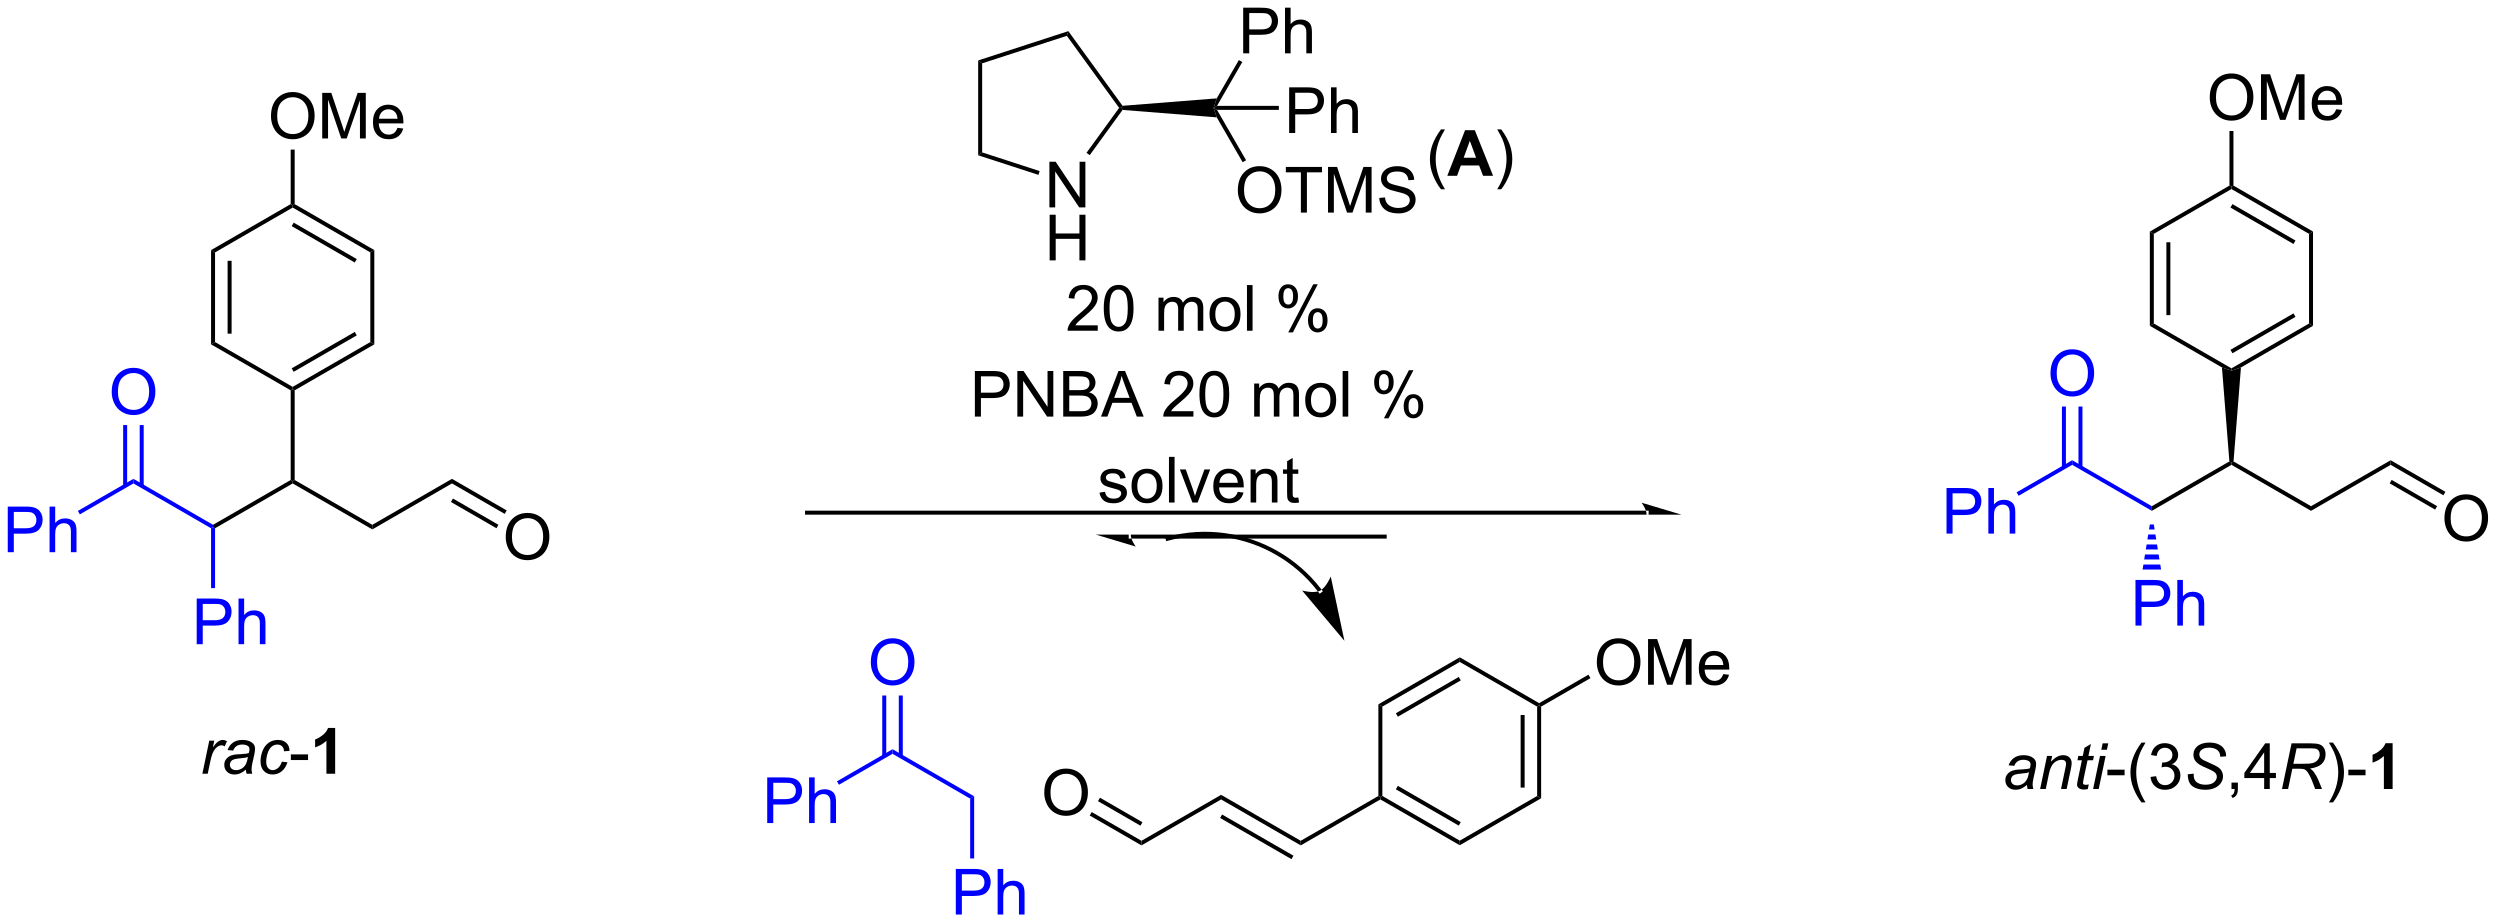 <?xml version="1.0" encoding="UTF-8"?>
<!DOCTYPE svg PUBLIC '-//W3C//DTD SVG 1.0//EN'
          'http://www.w3.org/TR/2001/REC-SVG-20010904/DTD/svg10.dtd'>
<svg stroke-dasharray="none" shape-rendering="auto" xmlns="http://www.w3.org/2000/svg" font-family="'Dialog'" text-rendering="auto" width="430" fill-opacity="1" color-interpolation="auto" color-rendering="auto" preserveAspectRatio="xMidYMid meet" font-size="12px" viewBox="0 0 430 159" fill="black" xmlns:xlink="http://www.w3.org/1999/xlink" stroke="black" image-rendering="auto" stroke-miterlimit="10" stroke-linecap="square" stroke-linejoin="miter" font-style="normal" stroke-width="1" height="159" stroke-dashoffset="0" font-weight="normal" stroke-opacity="1"
><!--Generated by the Batik Graphics2D SVG Generator--><defs id="genericDefs"
  /><g
  ><defs id="defs1"
    ><clipPath clipPathUnits="userSpaceOnUse" id="clipPath1"
      ><path d="M2.482 1.596 L324.554 1.596 L324.554 120.619 L2.482 120.619 L2.482 1.596 Z"
      /></clipPath
      ><clipPath clipPathUnits="userSpaceOnUse" id="clipPath2"
      ><path d="M-2.038 17.885 L-2.038 133.599 L311.078 133.599 L311.078 17.885 Z"
      /></clipPath
    ></defs
    ><g fill="blue" transform="scale(1.333,1.333) translate(-2.482,-1.596) matrix(1.029,0,0,1.029,4.579,-16.801)" stroke="blue"
    ><path d="M94.168 121.091 L94.168 115.364 L96.33 115.364 Q96.9 115.364 97.199 115.419 Q97.621 115.489 97.905 115.687 Q98.192 115.882 98.366 116.239 Q98.541 116.593 98.541 117.02 Q98.541 117.749 98.074 118.257 Q97.611 118.763 96.395 118.763 L94.926 118.763 L94.926 121.091 L94.168 121.091 ZM94.926 118.085 L96.408 118.085 Q97.142 118.085 97.449 117.812 Q97.759 117.539 97.759 117.044 Q97.759 116.684 97.577 116.429 Q97.395 116.171 97.098 116.091 Q96.908 116.039 96.392 116.039 L94.926 116.039 L94.926 118.085 ZM99.416 121.091 L99.416 115.364 L100.119 115.364 L100.119 117.419 Q100.611 116.849 101.361 116.849 Q101.822 116.849 102.16 117.031 Q102.501 117.21 102.647 117.531 Q102.793 117.851 102.793 118.46 L102.793 121.091 L102.09 121.091 L102.09 118.46 Q102.09 117.934 101.861 117.695 Q101.634 117.453 101.215 117.453 Q100.903 117.453 100.626 117.617 Q100.353 117.778 100.236 118.057 Q100.119 118.333 100.119 118.82 L100.119 121.091 L99.416 121.091 Z" stroke="none" clip-path="url(#clipPath2)"
    /></g
    ><g fill="blue" transform="matrix(1.371,0,0,1.371,2.796,-24.529)" stroke="blue"
    ><path d="M103.212 116.342 L102.962 115.909 L109.934 111.884 L109.934 112.461 Z" stroke="none" clip-path="url(#clipPath2)"
    /></g
    ><g fill="blue" transform="matrix(1.371,0,0,1.371,2.796,-24.529)" stroke="blue"
    ><path d="M107.21 101.005 Q107.21 99.578 107.976 98.773 Q108.742 97.966 109.953 97.966 Q110.744 97.966 111.38 98.346 Q112.018 98.724 112.351 99.401 Q112.687 100.078 112.687 100.938 Q112.687 101.81 112.335 102.497 Q111.984 103.185 111.338 103.539 Q110.695 103.893 109.947 103.893 Q109.14 103.893 108.502 103.503 Q107.867 103.109 107.539 102.435 Q107.21 101.758 107.21 101.005 ZM107.992 101.016 Q107.992 102.052 108.546 102.648 Q109.104 103.242 109.945 103.242 Q110.799 103.242 111.351 102.641 Q111.906 102.039 111.906 100.935 Q111.906 100.234 111.669 99.714 Q111.432 99.193 110.976 98.906 Q110.523 98.617 109.955 98.617 Q109.15 98.617 108.57 99.172 Q107.992 99.724 107.992 101.016 Z" stroke="none" clip-path="url(#clipPath2)"
    /></g
    ><g fill="blue" transform="matrix(1.371,0,0,1.371,2.796,-24.529)" stroke="blue"
    ><path d="M111.221 112.772 L111.221 105.147 L110.721 105.147 L110.721 112.772 ZM109.146 112.772 L109.146 105.147 L108.646 105.147 L108.646 112.772 Z" stroke="none" clip-path="url(#clipPath2)"
    /></g
    ><g fill="blue" transform="matrix(1.371,0,0,1.371,2.796,-24.529)" stroke="blue"
    ><path d="M109.934 112.461 L109.934 111.884 L120.174 117.796 L119.674 118.085 Z" stroke="none" clip-path="url(#clipPath2)"
    /></g
    ><g fill="blue" transform="matrix(1.371,0,0,1.371,2.796,-24.529)" stroke="blue"
    ><path d="M117.873 132.627 L117.873 126.9 L120.034 126.9 Q120.605 126.9 120.904 126.955 Q121.326 127.025 121.61 127.223 Q121.896 127.419 122.071 127.775 Q122.245 128.13 122.245 128.557 Q122.245 129.286 121.779 129.794 Q121.316 130.299 120.1 130.299 L118.631 130.299 L118.631 132.627 L117.873 132.627 ZM118.631 129.622 L120.113 129.622 Q120.847 129.622 121.154 129.348 Q121.464 129.075 121.464 128.58 Q121.464 128.221 121.282 127.966 Q121.1 127.708 120.803 127.627 Q120.613 127.575 120.097 127.575 L118.631 127.575 L118.631 129.622 ZM123.12 132.627 L123.12 126.9 L123.823 126.9 L123.823 128.955 Q124.316 128.385 125.066 128.385 Q125.527 128.385 125.865 128.567 Q126.206 128.747 126.352 129.067 Q126.498 129.387 126.498 129.997 L126.498 132.627 L125.795 132.627 L125.795 129.997 Q125.795 129.471 125.566 129.231 Q125.339 128.989 124.92 128.989 Q124.607 128.989 124.331 129.153 Q124.058 129.315 123.941 129.593 Q123.823 129.869 123.823 130.356 L123.823 132.627 L123.12 132.627 Z" stroke="none" clip-path="url(#clipPath2)"
    /></g
    ><g fill="blue" transform="matrix(1.371,0,0,1.371,2.796,-24.529)" stroke="blue"
    ><path d="M119.674 118.085 L120.174 117.796 L120.174 125.593 L119.674 125.593 Z" stroke="none" clip-path="url(#clipPath2)"
    /></g
    ><g fill="blue" transform="matrix(1.371,0,0,1.371,2.796,-24.529)" stroke="blue"
    ><path d="M-1.066 87.171 L-1.066 81.444 L1.095 81.444 Q1.666 81.444 1.965 81.499 Q2.387 81.569 2.671 81.767 Q2.957 81.962 3.132 82.319 Q3.306 82.673 3.306 83.1 Q3.306 83.829 2.84 84.337 Q2.377 84.843 1.16 84.843 L-0.308 84.843 L-0.308 87.171 L-1.066 87.171 ZM-0.308 84.165 L1.173 84.165 Q1.908 84.165 2.215 83.892 Q2.525 83.618 2.525 83.124 Q2.525 82.764 2.343 82.509 Q2.16 82.251 1.863 82.171 Q1.673 82.118 1.158 82.118 L-0.308 82.118 L-0.308 84.165 ZM4.181 87.171 L4.181 81.444 L4.884 81.444 L4.884 83.499 Q5.377 82.928 6.127 82.928 Q6.587 82.928 6.926 83.111 Q7.267 83.29 7.413 83.611 Q7.559 83.931 7.559 84.54 L7.559 87.171 L6.856 87.171 L6.856 84.54 Q6.856 84.014 6.627 83.775 Q6.4 83.533 5.981 83.533 Q5.668 83.533 5.392 83.697 Q5.119 83.858 5.002 84.137 Q4.884 84.413 4.884 84.9 L4.884 87.171 L4.181 87.171 Z" stroke="none" clip-path="url(#clipPath2)"
    /></g
    ><g fill="blue" transform="matrix(1.371,0,0,1.371,2.796,-24.529)" stroke="blue"
    ><path d="M7.978 82.422 L7.728 81.989 L14.699 77.964 L14.699 78.541 Z" stroke="none" clip-path="url(#clipPath2)"
    /></g
    ><g fill="blue" transform="matrix(1.371,0,0,1.371,2.796,-24.529)" stroke="blue"
    ><path d="M14.699 78.541 L14.699 77.964 L24.689 83.732 L24.689 84.021 L24.439 84.165 Z" stroke="none" clip-path="url(#clipPath2)"
    /></g
    ><g fill="blue" transform="matrix(1.371,0,0,1.371,2.796,-24.529)" stroke="blue"
    ><path d="M11.976 67.077 Q11.976 65.65 12.742 64.845 Q13.507 64.038 14.718 64.038 Q15.51 64.038 16.145 64.418 Q16.783 64.796 17.116 65.473 Q17.453 66.15 17.453 67.009 Q17.453 67.882 17.101 68.569 Q16.749 69.257 16.104 69.611 Q15.46 69.965 14.713 69.965 Q13.906 69.965 13.268 69.574 Q12.632 69.181 12.304 68.507 Q11.976 67.83 11.976 67.077 ZM12.757 67.087 Q12.757 68.124 13.312 68.72 Q13.869 69.314 14.71 69.314 Q15.565 69.314 16.116 68.712 Q16.671 68.111 16.671 67.007 Q16.671 66.306 16.434 65.785 Q16.197 65.264 15.742 64.978 Q15.288 64.689 14.721 64.689 Q13.916 64.689 13.335 65.244 Q12.757 65.796 12.757 67.087 Z" stroke="none" clip-path="url(#clipPath2)"
    /></g
    ><g fill="blue" transform="matrix(1.371,0,0,1.371,2.796,-24.529)" stroke="blue"
    ><path d="M15.988 78.852 L15.988 71.219 L15.488 71.219 L15.488 78.852 ZM13.911 78.852 L13.911 71.219 L13.411 71.219 L13.411 78.852 Z" stroke="none" clip-path="url(#clipPath2)"
    /></g
    ><g transform="matrix(1.371,0,0,1.371,2.796,-24.529)"
    ><path d="M24.939 84.165 L24.689 84.021 L24.689 83.732 L34.429 78.108 L34.679 78.252 L34.679 78.541 Z" stroke="none" clip-path="url(#clipPath2)"
    /></g
    ><g fill="blue" transform="matrix(1.371,0,0,1.371,2.796,-24.529)" stroke="blue"
    ><path d="M22.639 98.707 L22.639 92.98 L24.8 92.98 Q25.37 92.98 25.67 93.035 Q26.092 93.105 26.376 93.303 Q26.662 93.499 26.837 93.855 Q27.011 94.21 27.011 94.637 Q27.011 95.366 26.545 95.874 Q26.081 96.379 24.865 96.379 L23.396 96.379 L23.396 98.707 L22.639 98.707 ZM23.396 95.702 L24.878 95.702 Q25.613 95.702 25.92 95.428 Q26.23 95.155 26.23 94.66 Q26.23 94.301 26.047 94.045 Q25.865 93.788 25.568 93.707 Q25.378 93.655 24.863 93.655 L23.396 93.655 L23.396 95.702 ZM27.886 98.707 L27.886 92.98 L28.589 92.98 L28.589 95.035 Q29.081 94.465 29.831 94.465 Q30.292 94.465 30.631 94.647 Q30.972 94.827 31.118 95.147 Q31.264 95.467 31.264 96.077 L31.264 98.707 L30.561 98.707 L30.561 96.077 Q30.561 95.551 30.331 95.311 Q30.105 95.069 29.686 95.069 Q29.373 95.069 29.097 95.233 Q28.823 95.394 28.706 95.673 Q28.589 95.949 28.589 96.436 L28.589 98.707 L27.886 98.707 Z" stroke="none" clip-path="url(#clipPath2)"
    /></g
    ><g fill="blue" transform="matrix(1.371,0,0,1.371,2.796,-24.529)" stroke="blue"
    ><path d="M24.439 84.165 L24.689 84.021 L24.939 84.165 L24.939 91.672 L24.439 91.672 Z" stroke="none" clip-path="url(#clipPath2)"
    /></g
    ><g transform="matrix(1.371,0,0,1.371,2.796,-24.529)"
    ><path d="M34.679 78.541 L34.679 78.252 L34.929 78.108 L44.67 83.732 L44.67 84.309 Z" stroke="none" clip-path="url(#clipPath2)"
    /></g
    ><g transform="matrix(1.371,0,0,1.371,2.796,-24.529)"
    ><path d="M34.929 78.108 L34.679 78.252 L34.429 78.108 L34.429 66.861 L34.679 66.716 L34.929 66.861 Z" stroke="none" clip-path="url(#clipPath2)"
    /></g
    ><g transform="matrix(1.371,0,0,1.371,2.796,-24.529)"
    ><path d="M44.67 84.309 L44.67 83.732 L54.66 77.964 L54.66 78.541 Z" stroke="none" clip-path="url(#clipPath2)"
    /></g
    ><g transform="matrix(1.371,0,0,1.371,2.796,-24.529)"
    ><path d="M61.407 85.281 Q61.407 83.854 62.173 83.049 Q62.939 82.242 64.15 82.242 Q64.941 82.242 65.577 82.622 Q66.215 82.999 66.548 83.677 Q66.884 84.354 66.884 85.213 Q66.884 86.085 66.532 86.773 Q66.181 87.46 65.535 87.814 Q64.892 88.169 64.144 88.169 Q63.337 88.169 62.699 87.778 Q62.064 87.385 61.736 86.71 Q61.407 86.033 61.407 85.281 ZM62.189 85.291 Q62.189 86.328 62.743 86.924 Q63.301 87.518 64.142 87.518 Q64.996 87.518 65.548 86.916 Q66.103 86.314 66.103 85.21 Q66.103 84.51 65.866 83.989 Q65.629 83.468 65.173 83.182 Q64.72 82.893 64.152 82.893 Q63.347 82.893 62.767 83.447 Q62.189 83.999 62.189 85.291 Z" stroke="none" clip-path="url(#clipPath2)"
    /></g
    ><g transform="matrix(1.371,0,0,1.371,2.796,-24.529)"
    ><path d="M54.66 78.541 L54.66 77.964 L61.528 81.929 L61.278 82.362 ZM54.535 80.867 L60.24 84.161 L60.49 83.728 L54.785 80.434 Z" stroke="none" clip-path="url(#clipPath2)"
    /></g
    ><g transform="matrix(1.371,0,0,1.371,2.796,-24.529)"
    ><path d="M23.348 114.962 L24.215 110.814 L24.84 110.814 L24.665 111.66 Q24.986 111.181 25.29 110.952 Q25.598 110.72 25.918 110.72 Q26.129 110.72 26.439 110.871 L26.15 111.527 Q25.965 111.394 25.746 111.394 Q25.376 111.394 24.986 111.808 Q24.595 112.223 24.371 113.298 L24.02 114.962 L23.348 114.962 ZM28.809 114.447 Q28.441 114.762 28.1 114.91 Q27.762 115.056 27.376 115.056 Q26.801 115.056 26.449 114.717 Q26.098 114.379 26.098 113.853 Q26.098 113.504 26.256 113.238 Q26.415 112.97 26.676 112.808 Q26.939 112.644 27.316 112.574 Q27.556 112.527 28.22 112.501 Q28.887 112.473 29.176 112.361 Q29.259 112.072 29.259 111.879 Q29.259 111.634 29.079 111.493 Q28.832 111.298 28.361 111.298 Q27.915 111.298 27.631 111.496 Q27.348 111.691 27.22 112.056 L26.504 111.993 Q26.723 111.376 27.197 111.048 Q27.673 110.72 28.395 110.72 Q29.165 110.72 29.613 111.087 Q29.957 111.361 29.957 111.798 Q29.957 112.129 29.861 112.566 L29.629 113.598 Q29.52 114.09 29.52 114.4 Q29.52 114.595 29.605 114.962 L28.892 114.962 Q28.832 114.759 28.809 114.447 ZM29.072 112.861 Q28.923 112.918 28.751 112.949 Q28.582 112.98 28.184 113.017 Q27.566 113.072 27.311 113.155 Q27.059 113.238 26.928 113.423 Q26.801 113.605 26.801 113.829 Q26.801 114.126 27.006 114.319 Q27.212 114.509 27.59 114.509 Q27.941 114.509 28.264 114.324 Q28.59 114.137 28.777 113.806 Q28.965 113.473 29.072 112.861 ZM33.325 113.449 L34.031 113.525 Q33.766 114.301 33.276 114.678 Q32.786 115.056 32.161 115.056 Q31.484 115.056 31.065 114.618 Q30.646 114.181 30.646 113.394 Q30.646 112.715 30.914 112.058 Q31.185 111.402 31.685 111.061 Q32.188 110.72 32.833 110.72 Q33.5 110.72 33.891 111.098 Q34.281 111.473 34.281 112.095 L33.586 112.142 Q33.583 111.746 33.357 111.525 Q33.133 111.301 32.766 111.301 Q32.341 111.301 32.029 111.572 Q31.716 111.84 31.536 112.389 Q31.359 112.939 31.359 113.447 Q31.359 113.978 31.594 114.243 Q31.828 114.509 32.172 114.509 Q32.516 114.509 32.831 114.249 Q33.146 113.986 33.325 113.449 Z" stroke="none" clip-path="url(#clipPath2)"
    /></g
    ><g transform="matrix(1.371,0,0,1.371,2.796,-24.529)"
    ><path d="M34.45 113.243 L34.45 112.535 L36.609 112.535 L36.609 113.243 L34.45 113.243 Z" stroke="none" clip-path="url(#clipPath2)"
    /></g
    ><g transform="matrix(1.371,0,0,1.371,2.796,-24.529)"
    ><path d="M40.008 114.962 L38.911 114.962 L38.911 110.824 Q38.31 111.387 37.492 111.657 L37.492 110.66 Q37.922 110.519 38.425 110.129 Q38.93 109.736 39.117 109.212 L40.008 109.212 L40.008 114.962 Z" stroke="none" clip-path="url(#clipPath2)"
    /></g
    ><g transform="matrix(1.371,0,0,1.371,2.796,-24.529)"
    ><path d="M129.615 43.907 L129.615 38.18 L130.394 38.18 L133.401 42.675 L133.401 38.18 L134.128 38.18 L134.128 43.907 L133.349 43.907 L130.341 39.407 L130.341 43.907 L129.615 43.907 Z" stroke="none" clip-path="url(#clipPath2)"
    /></g
    ><g transform="matrix(1.371,0,0,1.371,2.796,-24.529)"
    ><path d="M129.646 50.557 L129.646 44.83 L130.404 44.83 L130.404 47.182 L133.381 47.182 L133.381 44.83 L134.138 44.83 L134.138 50.557 L133.381 50.557 L133.381 47.856 L130.404 47.856 L130.404 50.557 L129.646 50.557 Z" stroke="none" clip-path="url(#clipPath2)"
    /></g
    ><g transform="matrix(1.371,0,0,1.371,2.796,-24.529)"
    ><path d="M120.677 25.474 L121.177 25.837 L121.177 37.01 L120.677 37.374 Z" stroke="none" clip-path="url(#clipPath2)"
    /></g
    ><g transform="matrix(1.371,0,0,1.371,2.796,-24.529)"
    ><path d="M120.677 37.374 L121.177 37.01 L128.392 39.356 L128.238 39.831 Z" stroke="none" clip-path="url(#clipPath2)"
    /></g
    ><g transform="matrix(1.371,0,0,1.371,2.796,-24.529)"
    ><path d="M134.672 37.358 L134.267 37.064 L138.363 31.424 L138.672 31.424 L138.792 31.683 Z" stroke="none" clip-path="url(#clipPath2)"
    /></g
    ><g transform="matrix(1.371,0,0,1.371,2.796,-24.529)"
    ><path d="M138.792 31.164 L138.672 31.424 L138.363 31.424 L131.799 22.385 L131.99 21.797 Z" stroke="none" clip-path="url(#clipPath2)"
    /></g
    ><g transform="matrix(1.371,0,0,1.371,2.796,-24.529)"
    ><path d="M131.99 21.797 L131.799 22.385 L121.177 25.837 L120.677 25.474 Z" stroke="none" clip-path="url(#clipPath2)"
    /></g
    ><g transform="matrix(1.371,0,0,1.371,2.796,-24.529)"
    ><path d="M138.792 31.683 L138.672 31.424 L138.792 31.164 L150.607 30.232 L150.208 31.424 L150.607 32.615 Z" stroke="none" clip-path="url(#clipPath2)"
    /></g
    ><g transform="matrix(1.371,0,0,1.371,2.796,-24.529)"
    ><path d="M153.925 24.584 L153.925 18.857 L156.087 18.857 Q156.657 18.857 156.957 18.912 Q157.379 18.982 157.662 19.18 Q157.949 19.375 158.123 19.732 Q158.298 20.086 158.298 20.514 Q158.298 21.243 157.832 21.75 Q157.368 22.256 156.152 22.256 L154.683 22.256 L154.683 24.584 L153.925 24.584 ZM154.683 21.579 L156.165 21.579 Q156.899 21.579 157.207 21.305 Q157.517 21.032 157.517 20.537 Q157.517 20.177 157.334 19.922 Q157.152 19.665 156.855 19.584 Q156.665 19.532 156.149 19.532 L154.683 19.532 L154.683 21.579 ZM159.173 24.584 L159.173 18.857 L159.876 18.857 L159.876 20.912 Q160.368 20.342 161.118 20.342 Q161.579 20.342 161.918 20.524 Q162.259 20.704 162.405 21.024 Q162.55 21.344 162.55 21.954 L162.55 24.584 L161.847 24.584 L161.847 21.954 Q161.847 21.427 161.618 21.188 Q161.392 20.946 160.972 20.946 Q160.66 20.946 160.384 21.11 Q160.11 21.271 159.993 21.55 Q159.876 21.826 159.876 22.313 L159.876 24.584 L159.173 24.584 Z" stroke="none" clip-path="url(#clipPath2)"
    /></g
    ><g transform="matrix(1.371,0,0,1.371,2.796,-24.529)"
    ><path d="M150.641 31.174 L150.208 31.424 L150.607 30.232 L153.383 25.425 L153.816 25.675 Z" stroke="none" clip-path="url(#clipPath2)"
    /></g
    ><g transform="matrix(1.371,0,0,1.371,2.796,-24.529)"
    ><path d="M153.253 41.775 Q153.253 40.348 154.019 39.543 Q154.784 38.736 155.995 38.736 Q156.787 38.736 157.422 39.116 Q158.06 39.494 158.394 40.171 Q158.73 40.848 158.73 41.707 Q158.73 42.58 158.378 43.267 Q158.026 43.955 157.381 44.309 Q156.737 44.663 155.99 44.663 Q155.183 44.663 154.545 44.272 Q153.909 43.879 153.581 43.205 Q153.253 42.528 153.253 41.775 ZM154.034 41.785 Q154.034 42.822 154.589 43.418 Q155.146 44.012 155.987 44.012 Q156.842 44.012 157.394 43.41 Q157.948 42.809 157.948 41.705 Q157.948 41.004 157.711 40.483 Q157.474 39.962 157.019 39.676 Q156.565 39.387 155.998 39.387 Q155.193 39.387 154.612 39.942 Q154.034 40.494 154.034 41.785 ZM161.163 44.564 L161.163 39.512 L159.275 39.512 L159.275 38.837 L163.814 38.837 L163.814 39.512 L161.921 39.512 L161.921 44.564 L161.163 44.564 ZM164.568 44.564 L164.568 38.837 L165.709 38.837 L167.065 42.892 Q167.253 43.457 167.339 43.739 Q167.435 43.426 167.644 42.822 L169.013 38.837 L170.034 38.837 L170.034 44.564 L169.303 44.564 L169.303 39.77 L167.638 44.564 L166.956 44.564 L165.3 39.689 L165.3 44.564 L164.568 44.564 ZM170.998 42.723 L171.714 42.66 Q171.763 43.09 171.948 43.366 Q172.136 43.642 172.526 43.811 Q172.917 43.981 173.404 43.981 Q173.839 43.981 174.17 43.853 Q174.503 43.723 174.665 43.499 Q174.826 43.275 174.826 43.009 Q174.826 42.739 174.67 42.538 Q174.513 42.337 174.154 42.199 Q173.925 42.111 173.136 41.921 Q172.347 41.731 172.029 41.564 Q171.62 41.348 171.417 41.03 Q171.217 40.712 171.217 40.317 Q171.217 39.884 171.461 39.507 Q171.709 39.129 172.18 38.934 Q172.654 38.739 173.232 38.739 Q173.87 38.739 174.355 38.944 Q174.842 39.15 175.102 39.548 Q175.365 39.947 175.386 40.449 L174.659 40.504 Q174.599 39.962 174.261 39.686 Q173.925 39.408 173.263 39.408 Q172.576 39.408 172.261 39.66 Q171.948 39.91 171.948 40.267 Q171.948 40.574 172.17 40.775 Q172.388 40.973 173.313 41.184 Q174.237 41.392 174.581 41.548 Q175.081 41.778 175.318 42.132 Q175.558 42.486 175.558 42.947 Q175.558 43.403 175.295 43.809 Q175.034 44.212 174.542 44.439 Q174.053 44.663 173.44 44.663 Q172.662 44.663 172.136 44.436 Q171.612 44.207 171.313 43.754 Q171.013 43.298 170.998 42.723 Z" stroke="none" clip-path="url(#clipPath2)"
    /></g
    ><g transform="matrix(1.371,0,0,1.371,2.796,-24.529)"
    ><path d="M150.607 32.615 L150.208 31.424 L150.641 31.674 L154.291 37.995 L153.858 38.245 Z" stroke="none" clip-path="url(#clipPath2)"
    /></g
    ><g transform="matrix(1.371,0,0,1.371,2.796,-24.529)"
    ><path d="M159.694 34.574 L159.694 28.847 L161.855 28.847 Q162.425 28.847 162.725 28.902 Q163.147 28.972 163.431 29.17 Q163.717 29.366 163.892 29.722 Q164.066 30.076 164.066 30.504 Q164.066 31.233 163.6 31.741 Q163.136 32.246 161.92 32.246 L160.452 32.246 L160.452 34.574 L159.694 34.574 ZM160.452 31.569 L161.933 31.569 Q162.668 31.569 162.975 31.295 Q163.285 31.022 163.285 30.527 Q163.285 30.168 163.103 29.912 Q162.92 29.655 162.623 29.574 Q162.433 29.522 161.918 29.522 L160.452 29.522 L160.452 31.569 ZM164.941 34.574 L164.941 28.847 L165.644 28.847 L165.644 30.902 Q166.136 30.332 166.886 30.332 Q167.347 30.332 167.686 30.514 Q168.027 30.694 168.173 31.014 Q168.319 31.334 168.319 31.944 L168.319 34.574 L167.616 34.574 L167.616 31.944 Q167.616 31.418 167.386 31.178 Q167.16 30.936 166.741 30.936 Q166.428 30.936 166.152 31.1 Q165.879 31.261 165.761 31.54 Q165.644 31.816 165.644 32.303 L165.644 34.574 L164.941 34.574 Z" stroke="none" clip-path="url(#clipPath2)"
    /></g
    ><g transform="matrix(1.371,0,0,1.371,2.796,-24.529)"
    ><path d="M150.641 31.674 L150.208 31.424 L150.641 31.174 L158.401 31.174 L158.401 31.674 Z" stroke="none" clip-path="url(#clipPath2)"
    /></g
    ><g transform="matrix(1.371,0,0,1.371,2.796,-24.529)"
    ><path d="M120.265 70.159 L120.265 64.433 L122.426 64.433 Q122.997 64.433 123.296 64.487 Q123.718 64.558 124.002 64.756 Q124.288 64.951 124.463 65.308 Q124.637 65.662 124.637 66.089 Q124.637 66.818 124.171 67.326 Q123.708 67.831 122.492 67.831 L121.023 67.831 L121.023 70.159 L120.265 70.159 ZM121.023 67.154 L122.505 67.154 Q123.239 67.154 123.546 66.881 Q123.856 66.607 123.856 66.112 Q123.856 65.753 123.674 65.498 Q123.492 65.24 123.195 65.159 Q123.005 65.107 122.489 65.107 L121.023 65.107 L121.023 67.154 ZM125.593 70.159 L125.593 64.433 L126.372 64.433 L129.38 68.927 L129.38 64.433 L130.106 64.433 L130.106 70.159 L129.327 70.159 L126.32 65.659 L126.32 70.159 L125.593 70.159 ZM131.347 70.159 L131.347 64.433 L133.495 64.433 Q134.152 64.433 134.548 64.607 Q134.946 64.779 135.17 65.141 Q135.394 65.503 135.394 65.896 Q135.394 66.263 135.193 66.589 Q134.995 66.912 134.594 67.112 Q135.113 67.263 135.391 67.631 Q135.673 67.998 135.673 68.498 Q135.673 68.901 135.501 69.248 Q135.331 69.591 135.081 69.779 Q134.831 69.966 134.454 70.063 Q134.079 70.159 133.532 70.159 L131.347 70.159 ZM132.105 66.839 L133.344 66.839 Q133.847 66.839 134.066 66.771 Q134.355 66.685 134.501 66.487 Q134.649 66.287 134.649 65.987 Q134.649 65.701 134.511 65.485 Q134.376 65.269 134.12 65.188 Q133.868 65.107 133.251 65.107 L132.105 65.107 L132.105 66.839 ZM132.105 69.482 L133.532 69.482 Q133.899 69.482 134.048 69.456 Q134.308 69.409 134.482 69.3 Q134.66 69.191 134.772 68.982 Q134.886 68.771 134.886 68.498 Q134.886 68.177 134.722 67.943 Q134.558 67.706 134.266 67.61 Q133.977 67.513 133.43 67.513 L132.105 67.513 L132.105 69.482 ZM136.084 70.159 L138.285 64.433 L139.102 64.433 L141.446 70.159 L140.581 70.159 L139.915 68.425 L137.519 68.425 L136.891 70.159 L136.084 70.159 ZM137.738 67.808 L139.68 67.808 L139.081 66.222 Q138.808 65.498 138.675 65.034 Q138.566 65.584 138.368 66.128 L137.738 67.808 ZM147.684 69.482 L147.684 70.159 L143.898 70.159 Q143.89 69.904 143.981 69.67 Q144.124 69.284 144.442 68.909 Q144.762 68.534 145.364 68.042 Q146.296 67.276 146.624 66.829 Q146.952 66.381 146.952 65.982 Q146.952 65.566 146.653 65.279 Q146.356 64.99 145.874 64.99 Q145.367 64.99 145.062 65.295 Q144.757 65.599 144.755 66.138 L144.031 66.066 Q144.106 65.256 144.59 64.834 Q145.075 64.409 145.89 64.409 Q146.715 64.409 147.195 64.868 Q147.676 65.323 147.676 65.998 Q147.676 66.341 147.536 66.675 Q147.395 67.006 147.067 67.373 Q146.742 67.74 145.984 68.381 Q145.351 68.912 145.171 69.102 Q144.992 69.292 144.874 69.482 L147.684 69.482 ZM148.438 67.334 Q148.438 66.318 148.647 65.701 Q148.855 65.081 149.266 64.745 Q149.68 64.409 150.305 64.409 Q150.766 64.409 151.113 64.594 Q151.462 64.779 151.688 65.131 Q151.915 65.48 152.042 65.982 Q152.173 66.482 152.173 67.334 Q152.173 68.341 151.964 68.961 Q151.758 69.581 151.344 69.92 Q150.933 70.258 150.305 70.258 Q149.477 70.258 149.003 69.662 Q148.438 68.948 148.438 67.334 ZM149.16 67.334 Q149.16 68.745 149.49 69.211 Q149.821 69.677 150.305 69.677 Q150.79 69.677 151.118 69.209 Q151.449 68.74 151.449 67.334 Q151.449 65.92 151.118 65.456 Q150.79 64.99 150.298 64.99 Q149.813 64.99 149.524 65.401 Q149.16 65.925 149.16 67.334 ZM155.305 70.159 L155.305 66.011 L155.933 66.011 L155.933 66.591 Q156.128 66.287 156.451 66.102 Q156.777 65.917 157.191 65.917 Q157.652 65.917 157.946 66.11 Q158.243 66.3 158.363 66.644 Q158.855 65.917 159.644 65.917 Q160.261 65.917 160.592 66.258 Q160.925 66.599 160.925 67.31 L160.925 70.159 L160.227 70.159 L160.227 67.545 Q160.227 67.123 160.157 66.938 Q160.089 66.753 159.91 66.641 Q159.73 66.526 159.488 66.526 Q159.05 66.526 158.761 66.818 Q158.472 67.107 158.472 67.748 L158.472 70.159 L157.769 70.159 L157.769 67.464 Q157.769 66.995 157.597 66.761 Q157.425 66.526 157.035 66.526 Q156.738 66.526 156.485 66.683 Q156.235 66.839 156.12 67.141 Q156.008 67.441 156.008 68.006 L156.008 70.159 L155.305 70.159 ZM161.706 68.084 Q161.706 66.933 162.347 66.378 Q162.883 65.917 163.652 65.917 Q164.508 65.917 165.05 66.477 Q165.594 67.037 165.594 68.026 Q165.594 68.826 165.352 69.287 Q165.113 69.745 164.654 70 Q164.196 70.253 163.652 70.253 Q162.782 70.253 162.243 69.696 Q161.706 69.136 161.706 68.084 ZM162.43 68.084 Q162.43 68.881 162.777 69.279 Q163.126 69.675 163.652 69.675 Q164.175 69.675 164.522 69.276 Q164.87 68.878 164.87 68.06 Q164.87 67.292 164.522 66.896 Q164.173 66.498 163.652 66.498 Q163.126 66.498 162.777 66.894 Q162.43 67.287 162.43 68.084 ZM166.403 70.159 L166.403 64.433 L167.106 64.433 L167.106 70.159 L166.403 70.159 ZM170.356 65.808 Q170.356 65.193 170.663 64.763 Q170.973 64.334 171.559 64.334 Q172.098 64.334 172.45 64.719 Q172.804 65.105 172.804 65.849 Q172.804 66.576 172.447 66.969 Q172.09 67.362 171.567 67.362 Q171.046 67.362 170.7 66.977 Q170.356 66.589 170.356 65.808 ZM171.577 64.818 Q171.317 64.818 171.143 65.045 Q170.968 65.271 170.968 65.878 Q170.968 66.427 171.143 66.654 Q171.32 66.878 171.577 66.878 Q171.843 66.878 172.018 66.651 Q172.192 66.425 172.192 65.823 Q172.192 65.269 172.015 65.045 Q171.84 64.818 171.577 64.818 ZM171.583 70.37 L174.715 64.334 L175.286 64.334 L172.163 70.37 L171.583 70.37 ZM174.059 68.816 Q174.059 68.198 174.367 67.771 Q174.676 67.341 175.265 67.341 Q175.804 67.341 176.158 67.727 Q176.512 68.112 176.512 68.857 Q176.512 69.584 176.153 69.977 Q175.796 70.37 175.27 70.37 Q174.749 70.37 174.403 69.982 Q174.059 69.591 174.059 68.816 ZM175.286 67.826 Q175.02 67.826 174.846 68.052 Q174.671 68.279 174.671 68.886 Q174.671 69.433 174.846 69.659 Q175.023 69.886 175.281 69.886 Q175.551 69.886 175.723 69.659 Q175.898 69.433 175.898 68.831 Q175.898 68.276 175.721 68.052 Q175.546 67.826 175.286 67.826 Z" stroke="none" clip-path="url(#clipPath2)"
    /></g
    ><g transform="matrix(1.371,0,0,1.371,2.796,-24.529)"
    ><path d="M135.68 58.706 L135.68 59.383 L131.894 59.383 Q131.886 59.128 131.977 58.894 Q132.12 58.508 132.438 58.133 Q132.758 57.758 133.36 57.266 Q134.292 56.5 134.62 56.052 Q134.949 55.605 134.949 55.206 Q134.949 54.789 134.649 54.503 Q134.352 54.214 133.87 54.214 Q133.363 54.214 133.058 54.519 Q132.753 54.823 132.751 55.362 L132.027 55.289 Q132.102 54.48 132.587 54.058 Q133.071 53.633 133.886 53.633 Q134.712 53.633 135.191 54.091 Q135.673 54.547 135.673 55.222 Q135.673 55.565 135.532 55.899 Q135.391 56.23 135.063 56.597 Q134.738 56.964 133.98 57.605 Q133.347 58.136 133.167 58.326 Q132.988 58.516 132.87 58.706 L135.68 58.706 ZM136.434 56.558 Q136.434 55.542 136.643 54.925 Q136.851 54.305 137.262 53.969 Q137.676 53.633 138.301 53.633 Q138.762 53.633 139.109 53.818 Q139.458 54.003 139.684 54.355 Q139.911 54.703 140.038 55.206 Q140.169 55.706 140.169 56.558 Q140.169 57.565 139.96 58.185 Q139.755 58.805 139.34 59.144 Q138.929 59.482 138.301 59.482 Q137.473 59.482 136.999 58.886 Q136.434 58.172 136.434 56.558 ZM137.156 56.558 Q137.156 57.969 137.486 58.435 Q137.817 58.901 138.301 58.901 Q138.786 58.901 139.114 58.433 Q139.445 57.964 139.445 56.558 Q139.445 55.144 139.114 54.68 Q138.786 54.214 138.294 54.214 Q137.809 54.214 137.52 54.625 Q137.156 55.149 137.156 56.558 ZM143.301 59.383 L143.301 55.235 L143.929 55.235 L143.929 55.815 Q144.124 55.511 144.447 55.326 Q144.773 55.141 145.187 55.141 Q145.648 55.141 145.942 55.334 Q146.239 55.524 146.359 55.867 Q146.851 55.141 147.64 55.141 Q148.257 55.141 148.588 55.482 Q148.921 55.823 148.921 56.534 L148.921 59.383 L148.223 59.383 L148.223 56.769 Q148.223 56.347 148.153 56.162 Q148.085 55.977 147.906 55.865 Q147.726 55.75 147.484 55.75 Q147.046 55.75 146.757 56.042 Q146.468 56.331 146.468 56.972 L146.468 59.383 L145.765 59.383 L145.765 56.688 Q145.765 56.219 145.593 55.985 Q145.421 55.75 145.031 55.75 Q144.734 55.75 144.481 55.907 Q144.231 56.063 144.117 56.365 Q144.005 56.664 144.005 57.23 L144.005 59.383 L143.301 59.383 ZM149.702 57.308 Q149.702 56.157 150.343 55.602 Q150.88 55.141 151.648 55.141 Q152.505 55.141 153.046 55.701 Q153.59 56.261 153.59 57.25 Q153.59 58.05 153.348 58.511 Q153.109 58.969 152.65 59.224 Q152.192 59.477 151.648 59.477 Q150.778 59.477 150.239 58.92 Q149.702 58.36 149.702 57.308 ZM150.426 57.308 Q150.426 58.105 150.773 58.503 Q151.122 58.899 151.648 58.899 Q152.171 58.899 152.518 58.5 Q152.867 58.102 152.867 57.284 Q152.867 56.516 152.518 56.12 Q152.169 55.722 151.648 55.722 Q151.122 55.722 150.773 56.117 Q150.426 56.511 150.426 57.308 ZM154.399 59.383 L154.399 53.657 L155.102 53.657 L155.102 59.383 L154.399 59.383 ZM158.352 55.032 Q158.352 54.417 158.66 53.987 Q158.969 53.558 159.555 53.558 Q160.094 53.558 160.446 53.943 Q160.8 54.328 160.8 55.073 Q160.8 55.8 160.443 56.193 Q160.087 56.586 159.563 56.586 Q159.042 56.586 158.696 56.201 Q158.352 55.813 158.352 55.032 ZM159.574 54.042 Q159.313 54.042 159.139 54.269 Q158.964 54.495 158.964 55.102 Q158.964 55.651 159.139 55.878 Q159.316 56.102 159.574 56.102 Q159.839 56.102 160.014 55.875 Q160.188 55.649 160.188 55.047 Q160.188 54.492 160.011 54.269 Q159.837 54.042 159.574 54.042 ZM159.579 59.594 L162.712 53.558 L163.282 53.558 L160.16 59.594 L159.579 59.594 ZM162.055 58.039 Q162.055 57.422 162.363 56.995 Q162.673 56.565 163.261 56.565 Q163.8 56.565 164.154 56.951 Q164.508 57.336 164.508 58.081 Q164.508 58.808 164.149 59.201 Q163.792 59.594 163.266 59.594 Q162.745 59.594 162.399 59.206 Q162.055 58.815 162.055 58.039 ZM163.282 57.05 Q163.016 57.05 162.842 57.276 Q162.667 57.503 162.667 58.11 Q162.667 58.657 162.842 58.883 Q163.019 59.11 163.277 59.11 Q163.548 59.11 163.719 58.883 Q163.894 58.657 163.894 58.055 Q163.894 57.5 163.717 57.276 Q163.542 57.05 163.282 57.05 Z" stroke="none" clip-path="url(#clipPath2)"
    /></g
    ><g transform="matrix(1.371,0,0,1.371,2.796,-24.529)"
    ><path d="M34.929 66.861 L34.679 66.716 L34.679 66.427 L44.42 60.804 L44.92 61.092 ZM34.804 64.535 L42.718 59.966 L42.468 59.533 L34.554 64.102 Z" stroke="none" clip-path="url(#clipPath2)"
    /></g
    ><g transform="matrix(1.371,0,0,1.371,2.796,-24.529)"
    ><path d="M44.92 61.092 L44.42 60.804 L44.42 49.556 L44.92 49.267 Z" stroke="none" clip-path="url(#clipPath2)"
    /></g
    ><g transform="matrix(1.371,0,0,1.371,2.796,-24.529)"
    ><path d="M44.92 49.267 L44.42 49.556 L34.679 43.932 L34.679 43.644 L34.929 43.499 ZM42.718 50.394 L34.804 45.825 L34.554 46.258 L42.468 50.827 Z" stroke="none" clip-path="url(#clipPath2)"
    /></g
    ><g transform="matrix(1.371,0,0,1.371,2.796,-24.529)"
    ><path d="M34.429 43.499 L34.679 43.644 L34.679 43.932 L24.939 49.556 L24.439 49.267 Z" stroke="none" clip-path="url(#clipPath2)"
    /></g
    ><g transform="matrix(1.371,0,0,1.371,2.796,-24.529)"
    ><path d="M24.439 49.267 L24.939 49.556 L24.939 60.804 L24.439 61.092 ZM26.516 50.611 L26.516 59.749 L27.016 59.749 L27.016 50.611 Z" stroke="none" clip-path="url(#clipPath2)"
    /></g
    ><g transform="matrix(1.371,0,0,1.371,2.796,-24.529)"
    ><path d="M24.439 61.092 L24.939 60.804 L34.679 66.427 L34.679 66.716 L34.429 66.861 Z" stroke="none" clip-path="url(#clipPath2)"
    /></g
    ><g transform="matrix(1.371,0,0,1.371,2.796,-24.529)"
    ><path d="M31.956 32.476 Q31.956 31.049 32.722 30.244 Q33.487 29.437 34.698 29.437 Q35.49 29.437 36.126 29.817 Q36.764 30.195 37.097 30.872 Q37.433 31.549 37.433 32.408 Q37.433 33.281 37.081 33.968 Q36.73 34.656 36.084 35.01 Q35.441 35.364 34.693 35.364 Q33.886 35.364 33.248 34.974 Q32.612 34.58 32.284 33.906 Q31.956 33.229 31.956 32.476 ZM32.737 32.487 Q32.737 33.523 33.292 34.119 Q33.849 34.713 34.691 34.713 Q35.545 34.713 36.097 34.112 Q36.651 33.51 36.651 32.406 Q36.651 31.705 36.415 31.184 Q36.178 30.664 35.722 30.377 Q35.269 30.088 34.701 30.088 Q33.896 30.088 33.316 30.643 Q32.737 31.195 32.737 32.487 ZM38.385 35.265 L38.385 29.539 L39.525 29.539 L40.882 33.593 Q41.069 34.158 41.155 34.44 Q41.252 34.127 41.46 33.523 L42.83 29.539 L43.851 29.539 L43.851 35.265 L43.119 35.265 L43.119 30.471 L41.455 35.265 L40.773 35.265 L39.116 30.39 L39.116 35.265 L38.385 35.265 ZM47.822 33.929 L48.549 34.018 Q48.377 34.656 47.911 35.007 Q47.447 35.359 46.726 35.359 Q45.814 35.359 45.28 34.799 Q44.749 34.237 44.749 33.226 Q44.749 32.179 45.288 31.601 Q45.827 31.023 46.687 31.023 Q47.517 31.023 48.044 31.591 Q48.572 32.156 48.572 33.182 Q48.572 33.244 48.569 33.369 L45.476 33.369 Q45.515 34.054 45.861 34.419 Q46.21 34.781 46.728 34.781 Q47.116 34.781 47.39 34.578 Q47.663 34.375 47.822 33.929 ZM45.515 32.791 L47.83 32.791 Q47.783 32.268 47.564 32.007 Q47.228 31.601 46.694 31.601 Q46.21 31.601 45.879 31.927 Q45.549 32.25 45.515 32.791 Z" stroke="none" clip-path="url(#clipPath2)"
    /></g
    ><g transform="matrix(1.371,0,0,1.371,2.796,-24.529)"
    ><path d="M34.929 43.499 L34.679 43.644 L34.429 43.499 L34.429 36.657 L34.929 36.657 Z" stroke="none" clip-path="url(#clipPath2)"
    /></g
    ><g transform="matrix(1.371,0,0,1.371,2.796,-24.529)"
    ><path d="M163.371 92.182 L163.371 92.182 C163.368 92.178 163.366 92.175 163.363 92.171 L163.363 92.171 C163.319 92.113 163.275 92.056 163.23 91.999 L163.23 91.999 C161.804 90.168 160.043 88.648 158.063 87.504 L158.188 87.288 L158.063 87.504 C154.104 85.218 149.273 84.442 144.508 85.719 L144.266 85.783 L144.137 85.3 L144.379 85.236 C149.277 83.924 154.244 84.721 158.313 87.071 L158.313 87.071 C160.348 88.246 162.158 89.809 163.625 91.691 L163.427 91.845 L163.625 91.691 C163.67 91.75 163.716 91.809 163.761 91.869 L163.562 92.02 L163.761 91.869 C163.764 91.872 163.767 91.876 163.769 91.88 L163.921 92.079 L163.522 92.381 ZM166.627 98.287 L164.912 90.221 C164.912 90.221 164.34 91.614 163.554 91.998 C162.768 92.382 161.318 91.977 161.318 91.977 Z" stroke="none" clip-path="url(#clipPath2)"
    /></g
    ><g transform="matrix(1.371,0,0,1.371,2.796,-24.529)"
    ><path d="M178.74 41.635 Q178.157 40.901 177.753 39.916 Q177.352 38.929 177.352 37.875 Q177.352 36.945 177.654 36.093 Q178.006 35.106 178.74 34.125 L179.243 34.125 Q178.771 34.937 178.618 35.286 Q178.381 35.825 178.243 36.411 Q178.076 37.14 178.076 37.88 Q178.076 39.757 179.243 41.635 L178.74 41.635 Z" stroke="none" clip-path="url(#clipPath2)"
    /></g
    ><g transform="matrix(1.371,0,0,1.371,2.796,-24.529)"
    ><path d="M185.279 39.95 L184.021 39.95 L183.521 38.648 L181.232 38.648 L180.758 39.95 L179.532 39.95 L181.763 34.224 L182.985 34.224 L185.279 39.95 ZM183.149 37.684 L182.36 35.559 L181.586 37.684 L183.149 37.684 Z" stroke="none" clip-path="url(#clipPath2)"
    /></g
    ><g transform="matrix(1.371,0,0,1.371,2.796,-24.529)"
    ><path d="M186.299 41.635 L185.793 41.635 Q186.963 39.757 186.963 37.88 Q186.963 37.145 186.793 36.422 Q186.661 35.836 186.424 35.297 Q186.27 34.945 185.793 34.125 L186.299 34.125 Q187.033 35.106 187.385 36.093 Q187.684 36.945 187.684 37.875 Q187.684 38.929 187.28 39.916 Q186.877 40.901 186.299 41.635 Z" stroke="none" clip-path="url(#clipPath2)"
    /></g
    ><g fill="blue" transform="matrix(1.371,0,0,1.371,2.796,-24.529)" stroke="blue"
    ><path d="M242.164 84.837 L242.164 79.11 L244.326 79.11 Q244.896 79.11 245.195 79.165 Q245.617 79.235 245.901 79.433 Q246.188 79.629 246.362 79.985 Q246.536 80.34 246.536 80.767 Q246.536 81.496 246.07 82.004 Q245.607 82.509 244.391 82.509 L242.922 82.509 L242.922 84.837 L242.164 84.837 ZM242.922 81.832 L244.404 81.832 Q245.138 81.832 245.445 81.558 Q245.755 81.285 245.755 80.79 Q245.755 80.431 245.573 80.175 Q245.391 79.918 245.094 79.837 Q244.904 79.785 244.388 79.785 L242.922 79.785 L242.922 81.832 ZM247.411 84.837 L247.411 79.11 L248.115 79.11 L248.115 81.165 Q248.607 80.595 249.357 80.595 Q249.818 80.595 250.156 80.777 Q250.497 80.957 250.643 81.277 Q250.789 81.597 250.789 82.207 L250.789 84.837 L250.086 84.837 L250.086 82.207 Q250.086 81.681 249.857 81.441 Q249.63 81.199 249.211 81.199 Q248.899 81.199 248.622 81.363 Q248.349 81.524 248.232 81.803 Q248.115 82.079 248.115 82.566 L248.115 84.837 L247.411 84.837 Z" stroke="none" clip-path="url(#clipPath2)"
    /></g
    ><g fill="blue" transform="matrix(1.371,0,0,1.371,2.796,-24.529)" stroke="blue"
    ><path d="M251.208 80.088 L250.958 79.656 L257.93 75.63 L257.93 76.207 Z" stroke="none" clip-path="url(#clipPath2)"
    /></g
    ><g fill="blue" transform="matrix(1.371,0,0,1.371,2.796,-24.529)" stroke="blue"
    ><path d="M257.93 76.207 L257.93 75.63 L267.92 81.398 L267.92 81.976 Z" stroke="none" clip-path="url(#clipPath2)"
    /></g
    ><g fill="blue" transform="matrix(1.371,0,0,1.371,2.796,-24.529)" stroke="blue"
    ><path d="M255.206 64.751 Q255.206 63.324 255.972 62.52 Q256.738 61.712 257.949 61.712 Q258.74 61.712 259.376 62.093 Q260.014 62.47 260.347 63.147 Q260.683 63.824 260.683 64.684 Q260.683 65.556 260.331 66.244 Q259.98 66.931 259.334 67.285 Q258.691 67.639 257.943 67.639 Q257.136 67.639 256.498 67.249 Q255.863 66.856 255.534 66.181 Q255.206 65.504 255.206 64.751 ZM255.988 64.762 Q255.988 65.798 256.542 66.395 Q257.099 66.988 257.941 66.988 Q258.795 66.988 259.347 66.387 Q259.902 65.785 259.902 64.681 Q259.902 63.981 259.665 63.46 Q259.428 62.939 258.972 62.653 Q258.519 62.363 257.951 62.363 Q257.146 62.363 256.566 62.918 Q255.988 63.47 255.988 64.762 Z" stroke="none" clip-path="url(#clipPath2)"
    /></g
    ><g fill="blue" transform="matrix(1.371,0,0,1.371,2.796,-24.529)" stroke="blue"
    ><path d="M259.217 76.518 L259.217 68.893 L258.717 68.893 L258.717 76.518 ZM257.142 76.518 L257.142 68.893 L256.642 68.893 L256.642 76.518 Z" stroke="none" clip-path="url(#clipPath2)"
    /></g
    ><g transform="matrix(1.371,0,0,1.371,2.796,-24.529)"
    ><path d="M267.92 81.976 L267.92 81.398 L277.649 75.781 L277.91 75.919 L277.91 76.207 Z" stroke="none" clip-path="url(#clipPath2)"
    /></g
    ><g fill="blue" transform="matrix(1.371,0,0,1.371,2.796,-24.529)" stroke="blue"
    ><path d="M265.869 96.373 L265.869 90.647 L268.03 90.647 Q268.601 90.647 268.9 90.701 Q269.322 90.772 269.606 90.97 Q269.892 91.165 270.067 91.522 Q270.241 91.876 270.241 92.303 Q270.241 93.032 269.775 93.54 Q269.312 94.045 268.096 94.045 L266.627 94.045 L266.627 96.373 L265.869 96.373 ZM266.627 93.368 L268.108 93.368 Q268.843 93.368 269.15 93.095 Q269.46 92.821 269.46 92.326 Q269.46 91.967 269.278 91.712 Q269.096 91.454 268.799 91.373 Q268.608 91.321 268.093 91.321 L266.627 91.321 L266.627 93.368 ZM271.116 96.373 L271.116 90.647 L271.819 90.647 L271.819 92.701 Q272.312 92.131 273.062 92.131 Q273.523 92.131 273.861 92.313 Q274.202 92.493 274.348 92.813 Q274.494 93.134 274.494 93.743 L274.494 96.373 L273.791 96.373 L273.791 93.743 Q273.791 93.217 273.562 92.977 Q273.335 92.735 272.916 92.735 Q272.603 92.735 272.327 92.899 Q272.054 93.061 271.937 93.339 Q271.819 93.615 271.819 94.102 L271.819 96.373 L271.116 96.373 Z" stroke="none" clip-path="url(#clipPath2)"
    /></g
    ><g fill="blue" transform="matrix(1.371,0,0,1.371,2.796,-24.529)" stroke="blue"
    ><path d="M268.17 83.687 L268.271 84.315 L267.569 84.315 L267.67 83.687 ZM268.372 84.943 L268.473 85.571 L267.366 85.571 L267.467 84.943 ZM268.574 86.199 L268.675 86.827 L267.164 86.827 L267.265 86.199 ZM268.776 87.455 L268.877 88.083 L266.962 88.083 L267.063 87.455 ZM268.978 88.711 L269.08 89.339 L266.76 89.339 L266.861 88.711 Z" stroke="none" clip-path="url(#clipPath2)"
    /></g
    ><g transform="matrix(1.371,0,0,1.371,2.796,-24.529)"
    ><path d="M277.91 76.207 L277.91 75.919 L278.171 75.781 L287.892 81.398 L287.892 81.976 Z" stroke="none" clip-path="url(#clipPath2)"
    /></g
    ><g transform="matrix(1.371,0,0,1.371,2.796,-24.529)"
    ><path d="M278.171 75.781 L277.91 75.919 L277.649 75.781 L276.718 63.991 L277.91 64.391 L279.101 63.991 Z" stroke="none" clip-path="url(#clipPath2)"
    /></g
    ><g transform="matrix(1.371,0,0,1.371,2.796,-24.529)"
    ><path d="M287.892 81.976 L287.892 81.398 L297.882 75.63 L297.882 76.207 Z" stroke="none" clip-path="url(#clipPath2)"
    /></g
    ><g transform="matrix(1.371,0,0,1.371,2.796,-24.529)"
    ><path d="M304.63 82.947 Q304.63 81.52 305.395 80.715 Q306.161 79.908 307.372 79.908 Q308.163 79.908 308.799 80.288 Q309.437 80.666 309.77 81.343 Q310.106 82.02 310.106 82.879 Q310.106 83.752 309.755 84.439 Q309.403 85.127 308.757 85.481 Q308.114 85.835 307.367 85.835 Q306.559 85.835 305.921 85.444 Q305.286 85.051 304.958 84.377 Q304.63 83.7 304.63 82.947 ZM305.411 82.957 Q305.411 83.994 305.966 84.59 Q306.523 85.184 307.364 85.184 Q308.218 85.184 308.77 84.582 Q309.325 83.981 309.325 82.877 Q309.325 82.176 309.088 81.655 Q308.851 81.134 308.395 80.848 Q307.942 80.559 307.374 80.559 Q306.57 80.559 305.989 81.114 Q305.411 81.666 305.411 82.957 Z" stroke="none" clip-path="url(#clipPath2)"
    /></g
    ><g transform="matrix(1.371,0,0,1.371,2.796,-24.529)"
    ><path d="M297.882 76.207 L297.882 75.63 L304.75 79.596 L304.5 80.029 ZM297.757 78.533 L303.462 81.827 L303.712 81.394 L298.007 78.1 Z" stroke="none" clip-path="url(#clipPath2)"
    /></g
    ><g transform="matrix(1.371,0,0,1.371,2.796,-24.529)"
    ><path d="M279.101 63.991 L277.91 64.391 L277.91 64.102 L287.642 58.478 L288.142 58.767 ZM278.034 62.21 L285.942 57.641 L285.692 57.208 L277.784 61.778 Z" stroke="none" clip-path="url(#clipPath2)"
    /></g
    ><g transform="matrix(1.371,0,0,1.371,2.796,-24.529)"
    ><path d="M288.142 58.767 L287.642 58.478 L287.642 47.23 L288.142 46.942 Z" stroke="none" clip-path="url(#clipPath2)"
    /></g
    ><g transform="matrix(1.371,0,0,1.371,2.796,-24.529)"
    ><path d="M288.142 46.942 L287.642 47.23 L277.91 41.607 L277.91 41.318 L278.16 41.174 ZM285.942 48.067 L278.034 43.498 L277.784 43.931 L285.692 48.5 Z" stroke="none" clip-path="url(#clipPath2)"
    /></g
    ><g transform="matrix(1.371,0,0,1.371,2.796,-24.529)"
    ><path d="M277.66 41.174 L277.91 41.318 L277.91 41.607 L268.17 47.23 L267.67 46.942 Z" stroke="none" clip-path="url(#clipPath2)"
    /></g
    ><g transform="matrix(1.371,0,0,1.371,2.796,-24.529)"
    ><path d="M267.67 46.942 L268.17 47.23 L268.17 58.478 L267.67 58.767 ZM269.746 48.285 L269.746 57.423 L270.246 57.423 L270.246 48.285 Z" stroke="none" clip-path="url(#clipPath2)"
    /></g
    ><g transform="matrix(1.371,0,0,1.371,2.796,-24.529)"
    ><path d="M267.67 58.767 L268.17 58.478 L277.91 64.102 L277.91 64.391 L276.718 63.991 Z" stroke="none" clip-path="url(#clipPath2)"
    /></g
    ><g transform="matrix(1.371,0,0,1.371,2.796,-24.529)"
    ><path d="M275.187 30.142 Q275.187 28.715 275.952 27.911 Q276.718 27.104 277.929 27.104 Q278.72 27.104 279.356 27.484 Q279.994 27.861 280.327 28.538 Q280.663 29.215 280.663 30.075 Q280.663 30.947 280.312 31.635 Q279.96 32.322 279.314 32.676 Q278.671 33.031 277.923 33.031 Q277.116 33.031 276.478 32.64 Q275.843 32.247 275.515 31.572 Q275.187 30.895 275.187 30.142 ZM275.968 30.153 Q275.968 31.189 276.522 31.786 Q277.08 32.38 277.921 32.38 Q278.775 32.38 279.327 31.778 Q279.882 31.176 279.882 30.072 Q279.882 29.372 279.645 28.851 Q279.408 28.33 278.952 28.044 Q278.499 27.755 277.931 27.755 Q277.127 27.755 276.546 28.309 Q275.968 28.861 275.968 30.153 ZM281.615 32.932 L281.615 27.205 L282.755 27.205 L284.112 31.26 Q284.3 31.825 284.386 32.106 Q284.482 31.794 284.69 31.189 L286.06 27.205 L287.081 27.205 L287.081 32.932 L286.349 32.932 L286.349 28.137 L284.685 32.932 L284.003 32.932 L282.347 28.057 L282.347 32.932 L281.615 32.932 ZM291.052 31.596 L291.779 31.684 Q291.607 32.322 291.141 32.674 Q290.677 33.025 289.956 33.025 Q289.045 33.025 288.511 32.465 Q287.979 31.903 287.979 30.892 Q287.979 29.846 288.519 29.267 Q289.058 28.689 289.917 28.689 Q290.748 28.689 291.274 29.257 Q291.802 29.822 291.802 30.848 Q291.802 30.911 291.8 31.036 L288.706 31.036 Q288.745 31.721 289.091 32.085 Q289.44 32.447 289.959 32.447 Q290.347 32.447 290.62 32.244 Q290.894 32.041 291.052 31.596 ZM288.745 30.458 L291.06 30.458 Q291.013 29.934 290.795 29.674 Q290.459 29.267 289.925 29.267 Q289.44 29.267 289.11 29.593 Q288.779 29.916 288.745 30.458 Z" stroke="none" clip-path="url(#clipPath2)"
    /></g
    ><g transform="matrix(1.371,0,0,1.371,2.796,-24.529)"
    ><path d="M278.16 41.174 L277.91 41.318 L277.66 41.174 L277.66 34.324 L278.16 34.324 Z" stroke="none" clip-path="url(#clipPath2)"
    /></g
    ><g transform="matrix(1.371,0,0,1.371,2.796,-24.529)"
    ><path d="M252.254 116.361 Q251.886 116.676 251.545 116.824 Q251.207 116.97 250.821 116.97 Q250.246 116.97 249.894 116.632 Q249.543 116.293 249.543 115.767 Q249.543 115.418 249.702 115.152 Q249.86 114.884 250.121 114.723 Q250.384 114.559 250.761 114.488 Q251.001 114.441 251.665 114.415 Q252.332 114.387 252.621 114.275 Q252.704 113.986 252.704 113.793 Q252.704 113.548 252.524 113.407 Q252.277 113.212 251.806 113.212 Q251.36 113.212 251.077 113.41 Q250.793 113.606 250.665 113.97 L249.949 113.907 Q250.168 113.29 250.642 112.962 Q251.118 112.634 251.839 112.634 Q252.61 112.634 253.058 113.001 Q253.402 113.275 253.402 113.712 Q253.402 114.043 253.306 114.481 L253.074 115.512 Q252.964 116.004 252.964 116.314 Q252.964 116.509 253.05 116.876 L252.337 116.876 Q252.277 116.673 252.254 116.361 ZM252.517 114.775 Q252.368 114.832 252.196 114.863 Q252.027 114.894 251.629 114.931 Q251.011 114.986 250.756 115.069 Q250.504 115.152 250.373 115.337 Q250.246 115.519 250.246 115.743 Q250.246 116.04 250.452 116.233 Q250.657 116.423 251.035 116.423 Q251.386 116.423 251.709 116.238 Q252.035 116.051 252.222 115.72 Q252.41 115.387 252.517 114.775 ZM253.906 116.876 L254.773 112.728 L255.414 112.728 L255.263 113.449 Q255.679 113.025 256.041 112.829 Q256.406 112.634 256.786 112.634 Q257.289 112.634 257.575 112.907 Q257.864 113.181 257.864 113.637 Q257.864 113.868 257.763 114.363 L257.234 116.876 L256.528 116.876 L257.078 114.246 Q257.161 113.863 257.161 113.681 Q257.161 113.473 257.018 113.345 Q256.875 113.215 256.606 113.215 Q256.062 113.215 255.638 113.606 Q255.216 113.996 255.015 114.947 L254.614 116.876 L253.906 116.876 ZM260.009 116.301 L259.892 116.882 Q259.636 116.947 259.399 116.947 Q258.978 116.947 258.728 116.738 Q258.54 116.582 258.54 116.314 Q258.54 116.176 258.642 115.684 L259.144 113.275 L258.587 113.275 L258.699 112.728 L259.259 112.728 L259.472 111.707 L260.282 111.22 L259.964 112.728 L260.66 112.728 L260.543 113.275 L259.853 113.275 L259.371 115.566 Q259.282 116.004 259.282 116.09 Q259.282 116.215 259.353 116.282 Q259.425 116.348 259.589 116.348 Q259.824 116.348 260.009 116.301 ZM261.583 111.949 L261.75 111.15 L262.453 111.15 L262.286 111.949 L261.583 111.949 ZM260.552 116.876 L261.419 112.728 L262.125 112.728 L261.257 116.876 L260.552 116.876 Z" stroke="none" clip-path="url(#clipPath2)"
    /></g
    ><g transform="matrix(1.371,0,0,1.371,2.796,-24.529)"
    ><path d="M262.345 115.157 L262.345 114.449 L264.504 114.449 L264.504 115.157 L262.345 115.157 ZM266.626 118.561 Q266.043 117.827 265.639 116.842 Q265.238 115.856 265.238 114.801 Q265.238 113.871 265.54 113.019 Q265.892 112.032 266.626 111.051 L267.129 111.051 Q266.657 111.863 266.504 112.212 Q266.267 112.751 266.129 113.337 Q265.962 114.066 265.962 114.806 Q265.962 116.684 267.129 118.561 L266.626 118.561 ZM267.754 115.363 L268.457 115.269 Q268.579 115.868 268.868 116.132 Q269.16 116.394 269.579 116.394 Q270.074 116.394 270.415 116.051 Q270.759 115.707 270.759 115.199 Q270.759 114.715 270.441 114.402 Q270.126 114.087 269.637 114.087 Q269.439 114.087 269.142 114.165 L269.22 113.548 Q269.29 113.556 269.332 113.556 Q269.782 113.556 270.142 113.322 Q270.501 113.087 270.501 112.598 Q270.501 112.212 270.238 111.96 Q269.978 111.704 269.564 111.704 Q269.152 111.704 268.879 111.962 Q268.605 112.22 268.527 112.736 L267.824 112.611 Q267.954 111.902 268.41 111.514 Q268.868 111.126 269.548 111.126 Q270.017 111.126 270.41 111.327 Q270.806 111.527 271.014 111.876 Q271.222 112.223 271.222 112.613 Q271.222 112.986 271.022 113.29 Q270.824 113.595 270.433 113.775 Q270.941 113.892 271.222 114.262 Q271.504 114.629 271.504 115.184 Q271.504 115.934 270.957 116.457 Q270.41 116.978 269.574 116.978 Q268.821 116.978 268.321 116.53 Q267.824 116.079 267.754 115.363 Z" stroke="none" clip-path="url(#clipPath2)"
    /></g
    ><g transform="matrix(1.371,0,0,1.371,2.796,-24.529)"
    ><path d="M272.429 115.025 L273.179 114.954 L273.172 115.152 Q273.172 115.486 273.323 115.762 Q273.476 116.035 273.828 116.186 Q274.179 116.337 274.664 116.337 Q275.351 116.337 275.713 116.038 Q276.075 115.736 276.075 115.348 Q276.075 115.079 275.882 114.856 Q275.687 114.637 274.817 114.262 Q274.14 113.97 273.896 113.814 Q273.507 113.559 273.323 113.262 Q273.14 112.962 273.14 112.579 Q273.14 112.137 273.382 111.782 Q273.625 111.426 274.091 111.238 Q274.56 111.051 275.146 111.051 Q275.844 111.051 276.323 111.285 Q276.804 111.519 277.021 111.91 Q277.239 112.301 277.239 112.657 Q277.239 112.691 277.234 112.775 L276.497 112.832 Q276.497 112.59 276.453 112.454 Q276.375 112.215 276.211 112.051 Q276.047 111.887 275.76 111.788 Q275.474 111.689 275.117 111.689 Q274.492 111.689 274.146 111.97 Q273.88 112.184 273.88 112.54 Q273.88 112.751 273.989 112.918 Q274.099 113.082 274.382 113.243 Q274.586 113.356 275.349 113.691 Q275.966 113.965 276.2 114.121 Q276.513 114.329 276.679 114.624 Q276.849 114.918 276.849 115.293 Q276.849 115.759 276.565 116.152 Q276.281 116.543 275.781 116.759 Q275.281 116.975 274.638 116.975 Q273.664 116.975 273.049 116.551 Q272.435 116.126 272.429 115.025 Z" stroke="none" clip-path="url(#clipPath2)"
    /></g
    ><g transform="matrix(1.371,0,0,1.371,2.796,-24.529)"
    ><path d="M277.914 116.876 L277.914 116.074 L278.716 116.074 L278.716 116.876 Q278.716 117.319 278.56 117.59 Q278.403 117.861 278.062 118.009 L277.867 117.71 Q278.091 117.611 278.195 117.421 Q278.302 117.233 278.312 116.876 L277.914 116.876 ZM282.012 116.876 L282.012 115.504 L279.527 115.504 L279.527 114.861 L282.142 111.15 L282.715 111.15 L282.715 114.861 L283.488 114.861 L283.488 115.504 L282.715 115.504 L282.715 116.876 L282.012 116.876 ZM282.012 114.861 L282.012 112.277 L280.22 114.861 L282.012 114.861 Z" stroke="none" clip-path="url(#clipPath2)"
    /></g
    ><g transform="matrix(1.371,0,0,1.371,2.796,-24.529)"
    ><path d="M284.25 116.876 L285.45 111.15 L287.851 111.15 Q288.562 111.15 288.93 111.269 Q289.297 111.387 289.505 111.715 Q289.716 112.043 289.716 112.543 Q289.716 113.243 289.258 113.704 Q288.802 114.165 287.781 114.301 Q288.094 114.532 288.255 114.754 Q288.614 115.259 288.833 115.798 L289.271 116.876 L288.414 116.876 L288.005 115.809 Q287.781 115.231 287.497 114.809 Q287.302 114.517 287.099 114.426 Q286.896 114.332 286.437 114.332 L285.547 114.332 L285.015 116.876 L284.25 116.876 ZM285.677 113.712 L286.734 113.712 Q287.469 113.712 287.692 113.691 Q288.125 113.65 288.401 113.499 Q288.68 113.345 288.83 113.087 Q288.984 112.829 288.984 112.532 Q288.984 112.282 288.87 112.098 Q288.758 111.91 288.573 111.845 Q288.39 111.777 287.95 111.777 L286.083 111.777 L285.677 113.712 Z" stroke="none" clip-path="url(#clipPath2)"
    /></g
    ><g transform="matrix(1.371,0,0,1.371,2.796,-24.529)"
    ><path d="M290.642 118.561 L290.137 118.561 Q291.306 116.684 291.306 114.806 Q291.306 114.072 291.137 113.348 Q291.004 112.762 290.767 112.223 Q290.613 111.871 290.137 111.051 L290.642 111.051 Q291.376 112.032 291.728 113.019 Q292.027 113.871 292.027 114.801 Q292.027 115.856 291.623 116.842 Q291.22 117.827 290.642 118.561 ZM292.571 115.157 L292.571 114.449 L294.73 114.449 L294.73 115.157 L292.571 115.157 Z" stroke="none" clip-path="url(#clipPath2)"
    /></g
    ><g transform="matrix(1.371,0,0,1.371,2.796,-24.529)"
    ><path d="M298.129 116.876 L297.032 116.876 L297.032 112.738 Q296.431 113.301 295.613 113.572 L295.613 112.574 Q296.043 112.434 296.545 112.043 Q297.05 111.65 297.238 111.126 L298.129 111.126 L298.129 116.876 Z" stroke="none" clip-path="url(#clipPath2)"
    /></g
    ><g transform="matrix(1.371,0,0,1.371,2.796,-24.529)"
    ><path d="M141.165 123.951 L141.165 123.374 L151.155 117.606 L151.155 118.183 Z" stroke="none" clip-path="url(#clipPath2)"
    /></g
    ><g transform="matrix(1.371,0,0,1.371,2.796,-24.529)"
    ><path d="M128.971 117.356 Q128.971 115.929 129.736 115.124 Q130.502 114.317 131.713 114.317 Q132.505 114.317 133.14 114.697 Q133.778 115.075 134.111 115.752 Q134.447 116.429 134.447 117.288 Q134.447 118.161 134.096 118.848 Q133.744 119.536 133.098 119.89 Q132.455 120.244 131.708 120.244 Q130.9 120.244 130.262 119.854 Q129.627 119.46 129.299 118.786 Q128.971 118.109 128.971 117.356 ZM129.752 117.367 Q129.752 118.403 130.307 118.999 Q130.864 119.593 131.705 119.593 Q132.559 119.593 133.111 118.992 Q133.666 118.39 133.666 117.286 Q133.666 116.585 133.429 116.065 Q133.192 115.544 132.736 115.257 Q132.283 114.968 131.716 114.968 Q130.911 114.968 130.33 115.523 Q129.752 116.075 129.752 117.367 Z" stroke="none" clip-path="url(#clipPath2)"
    /></g
    ><g transform="matrix(1.371,0,0,1.371,2.796,-24.529)"
    ><path d="M141.165 123.374 L141.165 123.951 L134.673 120.203 L134.923 119.769 ZM141.29 121.048 L135.961 117.971 L135.711 118.404 L141.04 121.481 Z" stroke="none" clip-path="url(#clipPath2)"
    /></g
    ><g transform="matrix(1.371,0,0,1.371,2.796,-24.529)"
    ><path d="M151.155 118.183 L151.155 117.606 L161.145 123.374 L161.145 123.951 ZM151.03 120.509 L159.982 125.677 L160.232 125.244 L151.28 120.076 Z" stroke="none" clip-path="url(#clipPath2)"
    /></g
    ><g transform="matrix(1.371,0,0,1.371,2.796,-24.529)"
    ><path d="M161.145 123.951 L161.145 123.374 L170.886 117.75 L171.136 117.894 L171.136 118.183 Z" stroke="none" clip-path="url(#clipPath2)"
    /></g
    ><g transform="matrix(1.371,0,0,1.371,2.796,-24.529)"
    ><path d="M135.899 79.696 L136.594 79.586 Q136.652 80.005 136.92 80.23 Q137.188 80.451 137.667 80.451 Q138.152 80.451 138.386 80.253 Q138.62 80.055 138.62 79.789 Q138.62 79.552 138.415 79.414 Q138.269 79.321 137.696 79.177 Q136.923 78.982 136.623 78.839 Q136.324 78.696 136.17 78.446 Q136.016 78.193 136.016 77.888 Q136.016 77.61 136.141 77.375 Q136.269 77.138 136.488 76.982 Q136.652 76.86 136.936 76.776 Q137.219 76.693 137.542 76.693 Q138.032 76.693 138.399 76.834 Q138.769 76.974 138.943 77.214 Q139.12 77.453 139.188 77.857 L138.501 77.951 Q138.454 77.63 138.227 77.451 Q138.003 77.271 137.594 77.271 Q137.11 77.271 136.902 77.433 Q136.696 77.591 136.696 77.805 Q136.696 77.943 136.782 78.052 Q136.868 78.164 137.05 78.24 Q137.157 78.279 137.673 78.42 Q138.417 78.618 138.712 78.745 Q139.008 78.873 139.175 79.115 Q139.344 79.357 139.344 79.716 Q139.344 80.068 139.139 80.378 Q138.933 80.688 138.545 80.86 Q138.16 81.029 137.673 81.029 Q136.863 81.029 136.438 80.693 Q136.016 80.357 135.899 79.696 ZM139.917 78.86 Q139.917 77.709 140.558 77.154 Q141.094 76.693 141.863 76.693 Q142.719 76.693 143.261 77.253 Q143.805 77.813 143.805 78.802 Q143.805 79.602 143.563 80.063 Q143.324 80.521 142.865 80.776 Q142.407 81.029 141.863 81.029 Q140.993 81.029 140.454 80.472 Q139.917 79.912 139.917 78.86 ZM140.641 78.86 Q140.641 79.657 140.988 80.055 Q141.337 80.451 141.863 80.451 Q142.386 80.451 142.732 80.052 Q143.081 79.654 143.081 78.836 Q143.081 78.068 142.732 77.672 Q142.383 77.274 141.863 77.274 Q141.337 77.274 140.988 77.67 Q140.641 78.063 140.641 78.86 ZM144.614 80.935 L144.614 75.209 L145.317 75.209 L145.317 80.935 L144.614 80.935 ZM147.558 80.935 L145.98 76.787 L146.722 76.787 L147.613 79.271 Q147.758 79.672 147.878 80.107 Q147.972 79.779 148.141 79.318 L149.063 76.787 L149.785 76.787 L148.214 80.935 L147.558 80.935 ZM153.245 79.599 L153.972 79.688 Q153.8 80.326 153.334 80.677 Q152.87 81.029 152.149 81.029 Q151.238 81.029 150.704 80.469 Q150.173 79.907 150.173 78.896 Q150.173 77.849 150.712 77.271 Q151.251 76.693 152.11 76.693 Q152.941 76.693 153.467 77.261 Q153.995 77.826 153.995 78.852 Q153.995 78.914 153.993 79.039 L150.899 79.039 Q150.938 79.724 151.285 80.089 Q151.633 80.451 152.152 80.451 Q152.54 80.451 152.813 80.248 Q153.087 80.045 153.245 79.599 ZM150.938 78.461 L153.253 78.461 Q153.206 77.938 152.988 77.677 Q152.652 77.271 152.118 77.271 Q151.633 77.271 151.303 77.597 Q150.972 77.92 150.938 78.461 ZM154.856 80.935 L154.856 76.787 L155.489 76.787 L155.489 77.375 Q155.945 76.693 156.809 76.693 Q157.184 76.693 157.497 76.828 Q157.812 76.961 157.968 77.18 Q158.124 77.399 158.187 77.701 Q158.226 77.896 158.226 78.383 L158.226 80.935 L157.523 80.935 L157.523 78.412 Q157.523 77.982 157.44 77.769 Q157.359 77.555 157.15 77.43 Q156.942 77.302 156.661 77.302 Q156.21 77.302 155.885 77.589 Q155.559 77.873 155.559 78.67 L155.559 80.935 L154.856 80.935 ZM160.839 80.305 L160.941 80.927 Q160.644 80.99 160.41 80.99 Q160.027 80.99 159.816 80.87 Q159.605 80.748 159.519 80.55 Q159.433 80.352 159.433 79.719 L159.433 77.334 L158.917 77.334 L158.917 76.787 L159.433 76.787 L159.433 75.758 L160.133 75.336 L160.133 76.787 L160.839 76.787 L160.839 77.334 L160.133 77.334 L160.133 79.758 Q160.133 80.06 160.17 80.146 Q160.206 80.232 160.29 80.284 Q160.376 80.334 160.532 80.334 Q160.649 80.334 160.839 80.305 Z" stroke="none" clip-path="url(#clipPath2)"
    /></g
    ><g transform="matrix(1.371,0,0,1.371,2.796,-24.529)"
    ><path d="M171.136 118.183 L171.136 117.894 L171.386 117.75 L181.095 123.355 L181.095 123.933 ZM173.081 116.916 L180.97 121.47 L181.22 121.037 L173.331 116.483 Z" stroke="none" clip-path="url(#clipPath2)"
    /></g
    ><g transform="matrix(1.371,0,0,1.371,2.796,-24.529)"
    ><path d="M181.095 123.933 L181.095 123.355 L190.804 117.75 L191.304 118.039 Z" stroke="none" clip-path="url(#clipPath2)"
    /></g
    ><g transform="matrix(1.371,0,0,1.371,2.796,-24.529)"
    ><path d="M191.304 118.039 L190.804 117.75 L190.804 106.539 L191.054 106.394 L191.304 106.539 ZM189.234 116.699 L189.234 107.59 L188.734 107.59 L188.734 116.699 Z" stroke="none" clip-path="url(#clipPath2)"
    /></g
    ><g transform="matrix(1.371,0,0,1.371,2.796,-24.529)"
    ><path d="M191.054 106.106 L191.054 106.394 L190.804 106.539 L181.095 100.934 L181.095 100.356 Z" stroke="none" clip-path="url(#clipPath2)"
    /></g
    ><g transform="matrix(1.371,0,0,1.371,2.796,-24.529)"
    ><path d="M181.095 100.356 L181.095 100.934 L171.386 106.539 L170.886 106.25 ZM180.97 102.819 L173.081 107.373 L173.331 107.806 L181.22 103.252 Z" stroke="none" clip-path="url(#clipPath2)"
    /></g
    ><g transform="matrix(1.371,0,0,1.371,2.796,-24.529)"
    ><path d="M170.886 106.25 L171.386 106.539 L171.386 117.75 L171.136 117.894 L170.886 117.75 Z" stroke="none" clip-path="url(#clipPath2)"
    /></g
    ><g transform="matrix(1.371,0,0,1.371,2.796,-24.529)"
    ><path d="M198.29 101.005 Q198.29 99.578 199.055 98.773 Q199.821 97.966 201.032 97.966 Q201.824 97.966 202.459 98.346 Q203.097 98.724 203.43 99.401 Q203.767 100.078 203.767 100.938 Q203.767 101.81 203.415 102.497 Q203.063 103.185 202.417 103.539 Q201.774 103.893 201.027 103.893 Q200.22 103.893 199.582 103.503 Q198.946 103.109 198.618 102.435 Q198.29 101.758 198.29 101.005 ZM199.071 101.016 Q199.071 102.052 199.626 102.648 Q200.183 103.242 201.024 103.242 Q201.879 103.242 202.43 102.641 Q202.985 102.039 202.985 100.935 Q202.985 100.234 202.748 99.714 Q202.511 99.193 202.055 98.906 Q201.602 98.617 201.035 98.617 Q200.23 98.617 199.649 99.172 Q199.071 99.724 199.071 101.016 ZM204.718 103.794 L204.718 98.068 L205.859 98.068 L207.216 102.122 Q207.403 102.688 207.489 102.969 Q207.585 102.656 207.794 102.052 L209.164 98.068 L210.184 98.068 L210.184 103.794 L209.453 103.794 L209.453 99 L207.789 103.794 L207.106 103.794 L205.45 98.919 L205.45 103.794 L204.718 103.794 ZM214.156 102.458 L214.882 102.547 Q214.71 103.185 214.244 103.537 Q213.781 103.888 213.059 103.888 Q212.148 103.888 211.614 103.328 Q211.083 102.766 211.083 101.755 Q211.083 100.708 211.622 100.13 Q212.161 99.552 213.02 99.552 Q213.851 99.552 214.377 100.12 Q214.906 100.685 214.906 101.711 Q214.906 101.773 214.903 101.898 L211.809 101.898 Q211.849 102.583 212.195 102.948 Q212.544 103.31 213.062 103.31 Q213.45 103.31 213.724 103.107 Q213.997 102.904 214.156 102.458 ZM211.849 101.32 L214.164 101.32 Q214.117 100.797 213.898 100.537 Q213.562 100.13 213.028 100.13 Q212.544 100.13 212.213 100.456 Q211.882 100.779 211.849 101.32 Z" stroke="none" clip-path="url(#clipPath2)"
    /></g
    ><g transform="matrix(1.371,0,0,1.371,2.796,-24.529)"
    ><path d="M191.304 106.539 L191.054 106.394 L191.054 106.106 L197.242 102.533 L197.492 102.966 Z" stroke="none" clip-path="url(#clipPath2)"
    /></g
    ><g transform="matrix(1.371,0,0,1.371,2.796,-24.529)"
    ><path d="M204.54 82.461 L204.54 82.461 L99.206 82.461 L98.956 82.461 L98.956 81.961 L99.206 81.961 L204.54 81.961 L204.79 81.961 L204.79 82.461 ZM208.915 82.461 L203.915 80.961 C203.915 80.961 204.54 81.804 204.54 82.461 ZM171.679 85.461 L171.679 85.461 L139.817 85.461 L139.567 85.461 L139.567 84.961 L139.817 84.961 L171.679 84.961 L171.929 84.961 L171.929 85.461 ZM135.442 84.961 L140.442 86.461 C140.442 86.461 139.817 85.617 139.817 84.961 Z" stroke="none" clip-path="url(#clipPath2)"
    /></g
  ></g
></svg
>
